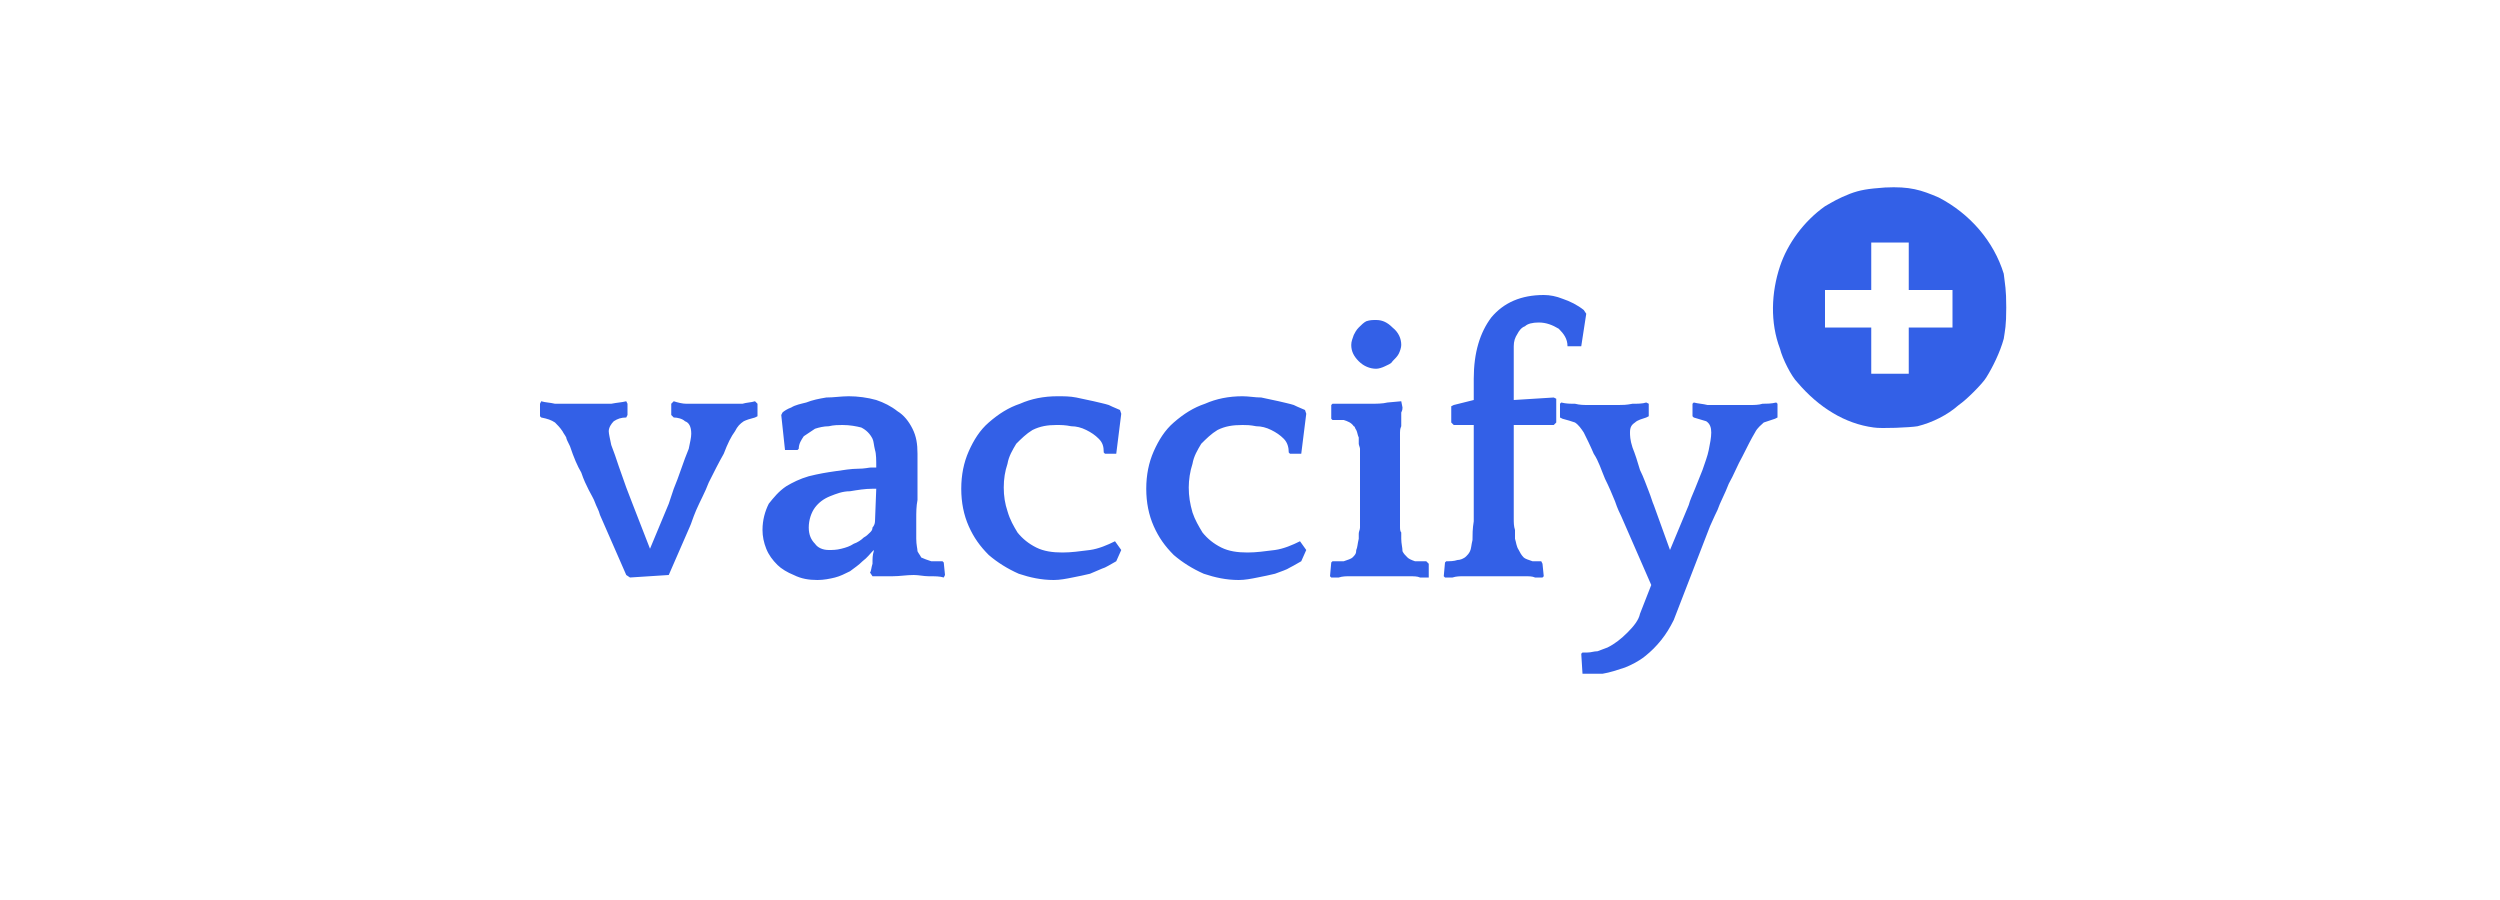 <svg version="1.2" xmlns="http://www.w3.org/2000/svg" viewBox="0 0 200 72" width="200" height="72">
	<title>vaccify-color</title>
	<style>
		.s0 { fill: #3360e7 } 
	</style>
	<g id="vaccify">
		<path fill-rule="evenodd" class="s0" d="m149.9 34.2c-2.3-0.3-4.4-1.6-6.1-3.6-0.5-0.5-1.2-1.9-1.4-2.7-0.8-2.1-0.7-4.5 0-6.6 0.6-1.8 1.9-3.6 3.6-4.8 0.7-0.4 1-0.6 2-1 0.8-0.3 1.4-0.4 2.8-0.5 2-0.1 2.9 0.2 4.3 0.8 2.5 1.3 4.4 3.5 5.2 6.1 0.1 0.9 0.2 1.2 0.2 2.7 0 1.5-0.1 1.8-0.2 2.5-0.3 1.1-0.9 2.3-1.4 3.1-0.3 0.5-1.6 1.8-2.2 2.2-0.9 0.8-2.1 1.4-3.3 1.7-0.6 0.1-2.9 0.2-3.5 0.1zm2.8-8h3.5v-3h-3.5v-3.8h-3v3.8h-3.7v3h3.7v3.7h3z"/>
		<path id="vaccify" class="s0" aria-label="vaccify"  d="m50.4 46.2l3.1-0.2 1.7-3.9c0.1-0.2 0.2-0.6 0.5-1.3 0.3-0.7 0.7-1.4 1-2.2 0.4-0.8 0.8-1.6 1.2-2.3 0.3-0.8 0.6-1.4 0.9-1.8 0.2-0.4 0.4-0.6 0.7-0.8 0.2-0.1 0.5-0.2 0.9-0.3l0.2-0.1v-1l-0.2-0.2c-0.3 0.1-0.7 0.1-1 0.2-0.4 0-0.7 0-1 0h-2.5c-0.3 0-0.6 0-1 0-0.3 0-0.7-0.1-1-0.2l-0.2 0.2v0.9l0.2 0.2c0.3 0 0.7 0.1 0.9 0.3 0.3 0.1 0.5 0.4 0.5 1 0 0.3-0.1 0.7-0.2 1.2-0.2 0.5-0.4 1-0.6 1.6-0.2 0.6-0.4 1.1-0.6 1.6l-0.4 1.2-1.5 3.6-1.4-3.6-0.5-1.3c-0.2-0.6-0.4-1.1-0.6-1.7-0.2-0.6-0.4-1.2-0.6-1.7-0.1-0.5-0.2-0.9-0.2-1.1 0-0.3 0.2-0.6 0.4-0.8 0.3-0.2 0.6-0.3 1-0.3l0.1-0.2v-0.9l-0.1-0.2c-0.4 0.1-0.7 0.1-1.2 0.2-0.4 0-0.8 0-1.1 0h-2.4c-0.3 0-0.6 0-1 0-0.4-0.1-0.8-0.1-1.1-0.2l-0.1 0.2v1l0.1 0.1c0.5 0.1 0.8 0.2 1.1 0.4 0.2 0.2 0.4 0.4 0.6 0.7 0.1 0.2 0.2 0.3 0.3 0.5 0 0.1 0.1 0.3 0.3 0.7 0.3 0.9 0.6 1.6 0.9 2.1 0.2 0.6 0.4 1 0.6 1.4 0.2 0.4 0.4 0.7 0.5 1 0.1 0.3 0.3 0.6 0.4 1l2.1 4.8zm19.2-0.4l0.2 0.3c0.5 0 1.1 0 1.6 0 0.6 0 1.1-0.1 1.7-0.1 0.4 0 0.8 0.1 1.2 0.1 0.5 0 0.9 0 1.2 0.1l0.1-0.2-0.1-1-0.1-0.1c-0.3 0-0.6 0-0.9 0-0.3-0.1-0.6-0.2-0.8-0.3-0.1-0.2-0.2-0.3-0.3-0.5 0-0.2-0.1-0.5-0.1-1 0-0.6 0-1.1 0-1.6 0-0.5 0-1 0.1-1.5 0-0.5 0-1 0-1.6 0-0.6 0-1.3 0-2.1 0-0.8-0.1-1.4-0.4-2-0.3-0.6-0.7-1.1-1.2-1.4-0.5-0.4-1.1-0.7-1.7-0.9-0.7-0.2-1.5-0.3-2.2-0.3-0.6 0-1.2 0.1-1.8 0.1-0.6 0.1-1.1 0.2-1.6 0.4-0.4 0.1-0.9 0.2-1.2 0.4-0.3 0.1-0.6 0.3-0.7 0.4l-0.1 0.2 0.3 2.8h1l0.1-0.1c0-0.4 0.2-0.7 0.4-1 0.3-0.2 0.6-0.4 0.9-0.6 0.3-0.1 0.7-0.2 1.1-0.2 0.4-0.1 0.8-0.1 1.1-0.1 0.6 0 1.1 0.1 1.5 0.2 0.4 0.2 0.7 0.5 0.9 0.9 0.1 0.2 0.1 0.5 0.2 0.9 0.1 0.3 0.1 0.8 0.1 1.4h-0.4c-0.2 0-0.5 0.1-1.1 0.1-0.5 0-1.1 0.1-1.8 0.2-0.7 0.1-1.3 0.2-2.1 0.4-0.7 0.2-1.3 0.5-1.8 0.8-0.6 0.4-1 0.9-1.4 1.4-0.3 0.6-0.5 1.3-0.5 2.1 0 0.5 0.1 1 0.3 1.5 0.2 0.5 0.5 0.9 0.9 1.3 0.3 0.3 0.8 0.6 1.3 0.8 0.6 0.3 1.2 0.4 1.9 0.4 0.5 0 1-0.1 1.4-0.2 0.4-0.1 0.8-0.3 1.2-0.5 0.4-0.3 0.7-0.5 1-0.8 0.4-0.3 0.6-0.6 0.9-0.9v0.1c-0.1 0.3-0.1 0.6-0.1 1-0.1 0.3-0.1 0.6-0.2 0.7zm0-3.2c-0.1 0.1-0.3 0.3-0.5 0.4-0.2 0.2-0.5 0.4-0.8 0.5-0.3 0.2-0.6 0.3-1 0.4-0.4 0.1-0.7 0.1-1 0.1-0.5 0-0.9-0.2-1.1-0.5-0.3-0.3-0.5-0.7-0.5-1.3 0-0.6 0.2-1.2 0.5-1.6 0.3-0.4 0.7-0.7 1.2-0.9 0.5-0.2 1-0.4 1.6-0.4 0.6-0.1 1.2-0.2 1.8-0.2h0.3l-0.1 2.6c0 0.2-0.1 0.4-0.2 0.5 0 0.2-0.1 0.3-0.2 0.4zm18.8-6.3h0.9l0.4-3.2-0.1-0.3c-0.2-0.1-0.5-0.2-0.9-0.4-0.3-0.1-0.8-0.2-1.2-0.3-0.5-0.1-0.9-0.2-1.4-0.3-0.5-0.1-1-0.1-1.5-0.1-1.1 0-2.1 0.2-3 0.6-0.9 0.3-1.7 0.8-2.5 1.5-0.7 0.6-1.2 1.4-1.6 2.3-0.4 0.9-0.6 1.9-0.6 3 0 1.1 0.2 2.1 0.6 3 0.4 0.9 0.9 1.6 1.6 2.3 0.7 0.6 1.5 1.1 2.4 1.5 0.9 0.3 1.8 0.5 2.8 0.5 0.5 0 1-0.1 1.5-0.2 0.5-0.1 1-0.2 1.4-0.3 0.5-0.2 0.9-0.4 1.2-0.5 0.4-0.2 0.7-0.4 0.9-0.5l0.4-0.9-0.5-0.7c-0.6 0.3-1.3 0.6-2 0.7-0.8 0.1-1.5 0.2-2.2 0.2-0.8 0-1.5-0.1-2.1-0.4-0.6-0.3-1.1-0.7-1.5-1.2-0.3-0.5-0.6-1-0.8-1.7-0.2-0.6-0.3-1.2-0.3-1.9 0-0.7 0.1-1.3 0.3-1.9 0.1-0.6 0.4-1.1 0.7-1.6 0.4-0.4 0.8-0.8 1.3-1.1 0.6-0.3 1.2-0.4 1.9-0.4 0.4 0 0.7 0 1.2 0.1 0.4 0 0.8 0.1 1.2 0.3 0.4 0.2 0.7 0.4 1 0.7 0.3 0.3 0.4 0.6 0.4 1.1zm14.8 0h0.9l0.4-3.2-0.1-0.3c-0.2-0.1-0.5-0.2-0.9-0.4-0.3-0.1-0.8-0.2-1.2-0.3-0.5-0.1-0.9-0.2-1.4-0.3-0.5 0-1-0.1-1.5-0.1-1.1 0-2.1 0.2-3 0.6-0.9 0.3-1.7 0.8-2.5 1.5-0.7 0.6-1.2 1.4-1.6 2.3-0.4 0.9-0.6 1.9-0.6 3 0 1.1 0.2 2.1 0.6 3 0.4 0.9 0.9 1.6 1.6 2.3 0.7 0.6 1.5 1.1 2.4 1.5 0.9 0.3 1.8 0.5 2.8 0.5 0.5 0 1-0.1 1.5-0.2 0.5-0.1 1-0.2 1.4-0.3 0.5-0.2 0.9-0.3 1.2-0.5 0.4-0.2 0.7-0.4 0.9-0.5l0.4-0.9-0.5-0.7c-0.6 0.3-1.3 0.6-2 0.7-0.8 0.1-1.5 0.2-2.2 0.2-0.8 0-1.5-0.1-2.1-0.4-0.6-0.3-1.1-0.7-1.5-1.2-0.3-0.5-0.6-1-0.8-1.6-0.2-0.7-0.3-1.3-0.3-2 0-0.6 0.1-1.3 0.3-1.9 0.1-0.6 0.4-1.1 0.7-1.6 0.4-0.4 0.8-0.8 1.3-1.1 0.6-0.3 1.2-0.4 2-0.4 0.3 0 0.6 0 1.1 0.1 0.4 0 0.8 0.1 1.2 0.3 0.4 0.2 0.7 0.4 1 0.7 0.3 0.3 0.4 0.7 0.4 1.1zm11.1 9.9v-0.1-1l-0.2-0.2c-0.3 0-0.6 0-0.9 0-0.3-0.1-0.5-0.2-0.6-0.3-0.2-0.2-0.3-0.3-0.4-0.5 0-0.3-0.1-0.6-0.1-1 0-0.2 0-0.3 0-0.5-0.1-0.1-0.1-0.3-0.1-0.5 0-0.2 0-0.4 0-0.6 0-0.3 0-0.6 0-1v-3.4c0-0.4 0-0.7 0-1 0-0.2 0-0.4 0-0.6 0-0.2 0-0.3 0-0.5 0-0.1 0-0.2 0-0.4 0-0.1 0-0.3 0.1-0.5v-0.5c0-0.2 0-0.4 0-0.6 0.1-0.2 0.1-0.3 0.1-0.4l-0.1-0.5-1.1 0.1c-0.4 0.1-0.9 0.1-1.4 0.1-0.5 0-1 0-1.5 0h-1.5l-0.1 0.1v1.1l0.1 0.1c0.3 0 0.6 0 0.9 0 0.3 0.1 0.6 0.2 0.8 0.5 0.1 0 0.1 0.2 0.2 0.3 0.1 0.2 0.1 0.4 0.2 0.6 0 0.2 0 0.4 0 0.5 0 0.1 0.1 0.3 0.1 0.4 0 0.2 0 0.4 0 0.6v0.9 3.4 0.9c0 0.2 0 0.4 0 0.5 0 0.2-0.1 0.3-0.1 0.5 0 0.1 0 0.3 0 0.4-0.1 0.4-0.1 0.7-0.2 0.9 0 0.3-0.1 0.4-0.3 0.6-0.1 0.1-0.4 0.2-0.7 0.3-0.3 0-0.6 0-0.9 0l-0.1 0.1-0.1 1.1 0.1 0.1c0.1 0 0.3 0 0.6 0 0.3-0.1 0.6-0.1 0.9-0.1 0.3 0 0.6 0 0.9 0 0.3 0 0.5 0 0.7 0h1.6c0.1 0 0.3 0 0.6 0 0.3 0 0.6 0 0.9 0 0.4 0 0.7 0 0.9 0.1 0.3 0 0.5 0 0.7 0zm-6.2-18.6c0 0.5 0.2 0.9 0.6 1.3 0.4 0.4 0.9 0.6 1.4 0.6 0.2 0 0.5-0.1 0.7-0.2 0.2-0.1 0.5-0.2 0.6-0.4 0.2-0.2 0.4-0.4 0.5-0.6 0.1-0.2 0.2-0.5 0.2-0.7 0-0.5-0.2-1-0.7-1.4-0.4-0.4-0.8-0.6-1.3-0.6-0.3 0-0.5 0-0.8 0.1-0.2 0.1-0.4 0.3-0.6 0.5-0.2 0.2-0.3 0.4-0.4 0.6-0.1 0.3-0.2 0.5-0.2 0.8zm16.2 6.4l0.2-0.2v-1.9l-0.2-0.1-3.2 0.2v-3.2c0-0.4 0-0.8 0-1.1 0-0.4 0.1-0.7 0.3-1 0.1-0.2 0.3-0.5 0.6-0.6 0.2-0.2 0.6-0.3 1.1-0.3 0.6 0 1.1 0.2 1.6 0.5 0.4 0.4 0.7 0.8 0.7 1.4h1.1l0.4-2.6-0.2-0.3c-0.5-0.4-1.1-0.7-1.7-0.9-0.5-0.2-1-0.3-1.5-0.3-1.8 0-3.2 0.6-4.2 1.8-0.9 1.2-1.4 2.8-1.4 4.9v1.7l-1.6 0.4-0.2 0.1v1.3l0.2 0.2h1.6v5c0 1.1 0 2 0 2.7-0.1 0.6-0.1 1.1-0.1 1.5-0.1 0.4-0.1 0.7-0.2 0.9-0.1 0.2-0.2 0.3-0.3 0.4-0.2 0.2-0.5 0.3-0.7 0.3-0.3 0.1-0.6 0.1-0.9 0.1l-0.1 0.1-0.1 1.1 0.1 0.1c0.1 0 0.3 0 0.6 0 0.3-0.1 0.6-0.1 0.9-0.1 0.4 0 0.7 0 1 0 0.3 0 0.5 0 0.6 0h1.9c0.2 0 0.4 0 0.6 0 0.3 0 0.5 0 0.8 0 0.3 0 0.6 0 0.8 0.1 0.3 0 0.5 0 0.6 0l0.1-0.1-0.1-1-0.1-0.2c-0.2 0-0.5 0-0.7 0-0.3-0.1-0.6-0.2-0.7-0.3-0.2-0.2-0.3-0.4-0.4-0.6-0.2-0.3-0.2-0.6-0.3-0.9 0-0.2 0-0.5 0-0.7-0.1-0.3-0.1-0.6-0.1-0.9 0-0.4 0-0.8 0-1.3v-1.9-4.3zm9.6 15.6l2.9-7.5c0.1-0.2 0.3-0.7 0.6-1.3 0.2-0.6 0.6-1.3 0.9-2.1 0.4-0.7 0.7-1.5 1.1-2.2 0.4-0.8 0.7-1.4 1-1.9 0.2-0.4 0.5-0.6 0.7-0.8 0.3-0.1 0.6-0.2 0.9-0.3l0.2-0.1v-1.1l-0.1-0.1c-0.4 0.1-0.8 0.1-1.1 0.1-0.3 0.1-0.7 0.1-1 0.1h-2.5c-0.3 0-0.6 0-0.9 0-0.4-0.1-0.7-0.1-1.1-0.2l-0.1 0.1v1l0.1 0.1c0.3 0.1 0.7 0.2 1 0.3 0.3 0.2 0.4 0.5 0.4 0.9 0 0.4-0.1 0.9-0.2 1.4-0.1 0.5-0.3 1-0.5 1.6-0.2 0.5-0.4 1-0.6 1.5-0.2 0.5-0.4 0.9-0.5 1.3l-1.5 3.6-1.3-3.6c-0.1-0.2-0.2-0.6-0.4-1.1-0.2-0.5-0.4-1.1-0.7-1.7-0.2-0.7-0.4-1.3-0.6-1.8-0.2-0.6-0.2-1-0.2-1.2 0-0.4 0.1-0.6 0.4-0.8 0.2-0.2 0.6-0.3 0.9-0.4l0.2-0.1v-1l-0.2-0.1c-0.3 0.1-0.7 0.1-1.1 0.1-0.5 0.1-0.8 0.1-1.1 0.1h-2.4c-0.4 0-0.7 0-1.1-0.1-0.4 0-0.7 0-1.1-0.1l-0.1 0.1v1.1l0.2 0.1c0.4 0.1 0.7 0.2 1 0.3 0.3 0.2 0.5 0.5 0.7 0.8 0.2 0.4 0.5 1 0.8 1.7 0.4 0.6 0.6 1.3 0.9 2 0.3 0.6 0.6 1.3 0.8 1.8 0.2 0.6 0.4 1 0.5 1.2l2.4 5.5-0.9 2.3c-0.1 0.5-0.5 1-1 1.5-0.5 0.5-1 0.9-1.6 1.2-0.3 0.1-0.5 0.2-0.8 0.3-0.3 0-0.5 0.1-0.8 0.1h-0.4l-0.1 0.1 0.1 1.6h0.2 0.9c0.2 0 0.4 0 0.5 0 0.6-0.1 1.2-0.3 1.8-0.5 0.5-0.2 1.1-0.5 1.6-0.9 0.5-0.4 0.9-0.8 1.3-1.3 0.4-0.5 0.7-1 1-1.6z"/>
	</g>
</svg>